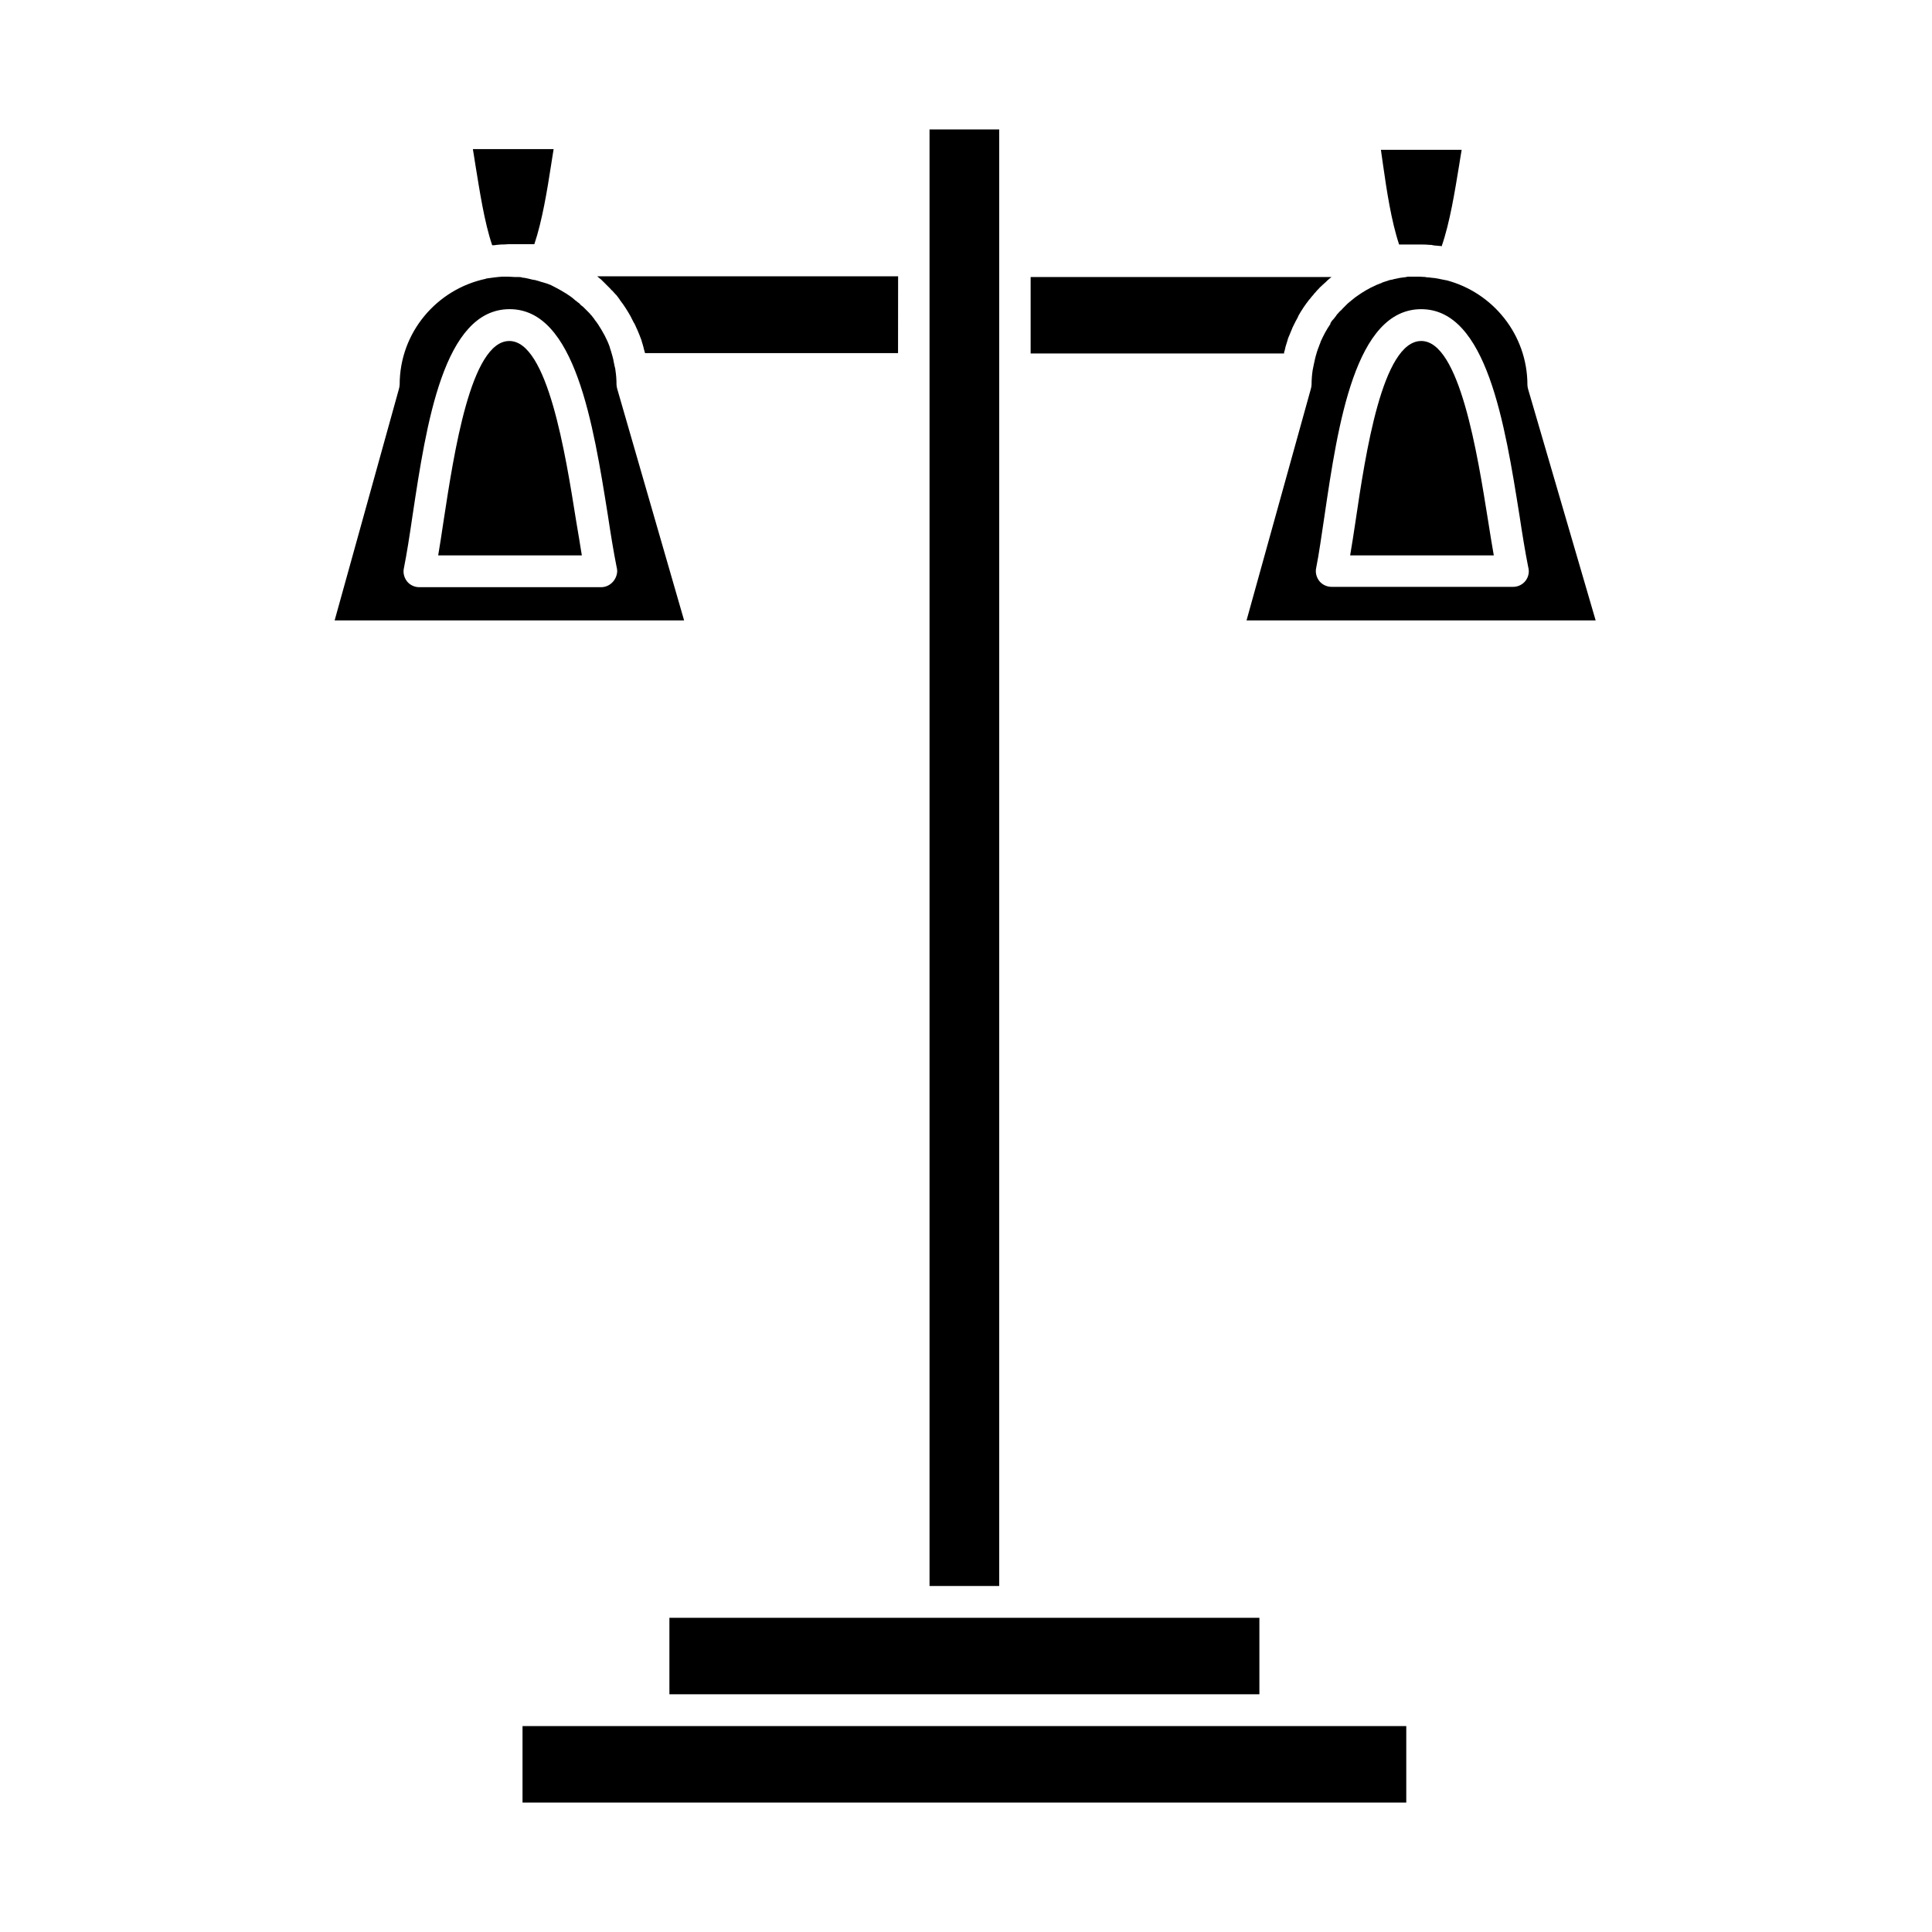 <?xml version="1.0" encoding="UTF-8"?>
<!-- Uploaded to: SVG Repo, www.svgrepo.com, Generator: SVG Repo Mixer Tools -->
<svg fill="#000000" width="800px" height="800px" version="1.1" viewBox="144 144 512 512" xmlns="http://www.w3.org/2000/svg">
 <g>
  <path d="m317.14 601.43h-34.664v20.27h234.2v-20.27z"/>
  <path d="m321.4 593h156.35v-20.266h-156.35z"/>
  <path d="m408.8 241.66v-63.355h-18.465v386h18.465z"/>
  <path d="m307.57 247.05c-0.094-0.379-0.188-0.758-0.188-1.137 0-1.324-0.094-2.559-0.285-3.789 0-0.285-0.094-0.664-0.188-0.945 0-0.188-0.094-0.285-0.094-0.473-0.094-0.285-0.094-0.566-0.188-0.852 0-0.188-0.094-0.379-0.094-0.566-0.094-0.285-0.094-0.473-0.188-0.758-0.094-0.188-0.094-0.473-0.188-0.664-0.094-0.188-0.094-0.379-0.188-0.664-0.094-0.285-0.188-0.566-0.285-0.852 0-0.094-0.094-0.285-0.094-0.379-0.758-2.18-1.895-4.168-3.125-6.062 0 0 0-0.094-0.094-0.094-0.188-0.379-0.473-0.664-0.758-1.043 0-0.094-0.094-0.094-0.094-0.188-0.188-0.285-0.473-0.566-0.664-0.852-0.094-0.094-0.094-0.188-0.188-0.188-0.188-0.285-0.473-0.566-0.664-0.758-0.094-0.094-0.188-0.188-0.285-0.285l-0.949-0.949c-0.188-0.188-0.379-0.379-0.664-0.566-0.094-0.094-0.285-0.188-0.379-0.379-0.188-0.188-0.379-0.379-0.566-0.473s-0.285-0.285-0.473-0.379-0.379-0.285-0.473-0.379c-0.188-0.188-0.379-0.285-0.566-0.473-0.094-0.094-0.285-0.188-0.379-0.285-1.609-1.137-3.316-2.082-5.019-2.938-0.094 0-0.094-0.094-0.188-0.094-0.285-0.094-0.664-0.285-0.945-0.379-0.094 0-0.188-0.094-0.285-0.094-0.285-0.094-0.566-0.188-0.945-0.285-0.094 0-0.188-0.094-0.379-0.094-0.285-0.094-0.566-0.188-0.852-0.285-0.094 0-0.285-0.094-0.379-0.094-0.285-0.094-0.566-0.188-0.852-0.188-0.188 0-0.285-0.094-0.473-0.094-0.285-0.094-0.473-0.094-0.758-0.188-0.285-0.094-0.566-0.094-0.852-0.188-0.188 0-0.379-0.094-0.566-0.094s-0.379 0-0.473-0.094c-0.379-0.094-0.852-0.094-1.23-0.094h-0.473-0.188c-0.566 0-1.23-0.094-1.801-0.094h-1.516c-1.422 0.094-2.746 0.285-4.07 0.473-0.094 0-0.188 0-0.285 0.094-12.973 2.746-22.824 14.207-22.824 28.031 0 0.379-0.094 0.758-0.188 1.137l-17.047 61.367h92.617zm-4.262 52.562h-48.203c-1.23 0-2.461-0.566-3.219-1.516-0.758-0.945-1.137-2.273-0.852-3.504 0.758-3.789 1.516-8.617 2.273-13.828 3.691-24.434 8.238-54.832 25.758-54.832 17.332 0 22.16 30.398 26.043 54.738 0.758 5.019 1.516 9.66 2.273 13.449 0.094 0.379 0.188 0.852 0.188 1.23-0.094 2.367-1.988 4.262-4.262 4.262z"/>
  <path d="m496.59 229.82c-1.043 1.516-1.895 3.125-2.652 4.828v0.094c-0.188 0.379-0.285 0.758-0.473 1.23-0.094 0.188-0.094 0.285-0.188 0.473-0.094 0.285-0.188 0.566-0.285 0.852-0.094 0.188-0.094 0.473-0.188 0.664-0.094 0.188-0.094 0.379-0.188 0.664s-0.094 0.473-0.188 0.758c0 0.188-0.094 0.379-0.094 0.473-0.094 0.285-0.094 0.566-0.188 0.852 0 0.188-0.094 0.285-0.094 0.473-0.094 0.285-0.094 0.664-0.188 0.945-0.188 1.23-0.285 2.559-0.285 3.789 0 0.379-0.094 0.758-0.188 1.137l-17.047 61.367h92.523l-17.898-61.273c-0.094-0.379-0.188-0.758-0.188-1.137 0-13.352-9.188-24.527-21.496-27.746h-0.094c-0.473-0.094-0.945-0.188-1.422-0.285-0.285-0.094-0.566-0.094-0.945-0.188-0.188 0-0.379-0.094-0.566-0.094-0.285 0-0.664-0.094-0.945-0.094-0.285 0-0.473-0.094-0.758-0.094s-0.566 0-0.758-0.094c-0.566 0-1.043-0.094-1.609-0.094h-1.609-0.379-0.566-0.379c-0.188 0-0.379 0-0.566 0.094-0.188 0-0.473 0.094-0.664 0.094-0.285 0-0.473 0.094-0.758 0.094-0.188 0-0.379 0.094-0.566 0.094-0.285 0.094-0.566 0.094-0.852 0.188-0.188 0-0.285 0.094-0.473 0.094-0.285 0.094-0.566 0.188-0.852 0.188-0.094 0-0.285 0.094-0.379 0.094-0.285 0.094-0.566 0.188-0.852 0.285-0.094 0-0.188 0.094-0.285 0.094-0.285 0.094-0.664 0.188-0.945 0.379-0.094 0-0.188 0.094-0.285 0.094-0.285 0.094-0.664 0.285-0.945 0.379-0.094 0-0.094 0-0.188 0.094-1.801 0.758-3.504 1.801-5.113 2.938-0.094 0.094-0.188 0.188-0.285 0.188-0.188 0.188-0.379 0.285-0.566 0.473-0.188 0.094-0.285 0.285-0.473 0.379s-0.285 0.285-0.473 0.379c-0.188 0.188-0.379 0.285-0.566 0.473l-0.379 0.379c-0.188 0.188-0.379 0.379-0.566 0.566-0.094 0.094-0.188 0.188-0.379 0.379-0.188 0.188-0.379 0.473-0.664 0.664l-0.285 0.285c-0.188 0.285-0.473 0.473-0.664 0.758-0.094 0.094-0.094 0.188-0.188 0.285-0.188 0.285-0.473 0.566-0.664 0.852l-0.188 0.188c-0.285 0.285-0.473 0.664-0.664 0.945 0.152 0.109 0.152 0.109 0.059 0.109zm24.055-3.883c17.332 0 22.16 30.398 26.043 54.738 0.758 5.019 1.516 9.66 2.273 13.449 0.094 0.379 0.188 0.852 0.188 1.23 0 2.367-1.895 4.168-4.168 4.168h-48.109c-1.23 0-2.461-0.566-3.219-1.516-0.758-0.945-1.137-2.273-0.852-3.504 0.758-3.789 1.422-8.617 2.18-13.637 3.598-24.434 8.145-54.93 25.664-54.93z"/>
  <path d="m538.36 282c-2.84-17.805-7.574-47.633-17.711-47.633-10.324 0-14.773 29.926-17.426 47.824-0.473 3.125-0.945 6.25-1.422 8.996h38.07c-0.469-2.84-1.035-5.965-1.512-9.188z"/>
  <path d="m274.43 208.99h0.379c0.285 0 0.566-0.094 0.852-0.094 0.379 0 0.664-0.094 1.043-0.094 0.664 0 1.324-0.094 1.988-0.094h6.914c2.082-6.156 3.41-14.301 4.449-21.023 0.188-1.422 0.473-2.84 0.664-4.168h-21.402c0.188 1.324 0.473 2.746 0.664 4.168 1.133 6.91 2.363 15.148 4.449 21.305z"/>
  <path d="m278.69 208.8c-0.664 0-1.324 0-1.988 0.094"/>
  <path d="m275.66 208.89c-0.285 0-0.566 0-0.852 0.094"/>
  <path d="m514.78 208.8h5.684c0.852 0 1.609 0 2.461 0.094 0.285 0 0.566 0 0.758 0.094 0.566 0.094 1.137 0.094 1.801 0.188 0.188 0 0.379 0 0.566 0.094 2.18-6.25 3.504-14.582 4.641-21.496 0.188-1.422 0.473-2.746 0.664-4.07h-21.402c0.188 1.23 0.379 2.559 0.566 3.977 0.945 6.633 2.176 14.871 4.262 21.121z"/>
  <path d="m525.38 209.08c-0.566-0.094-1.137-0.188-1.801-0.188"/>
  <path d="m522.82 208.89c-0.758-0.094-1.609-0.094-2.461-0.094 0.852 0 1.703 0 2.461 0.094z"/>
  <path d="m278.97 234.37c-10.227 0-14.68 29.832-17.426 47.73-0.473 3.219-0.945 6.25-1.422 9.09h38.07c-0.473-2.84-0.945-5.965-1.516-9.188-2.836-17.805-7.57-47.633-17.707-47.633z"/>
  <path d="m484.47 236.83c0.094-0.285 0.094-0.566 0.188-0.852 0.188-0.566 0.285-1.043 0.473-1.516 0-0.094 0.094-0.285 0.094-0.379 0.094-0.379 0.285-0.852 0.473-1.23 0.094-0.188 0.094-0.285 0.188-0.473 0.188-0.379 0.285-0.758 0.473-1.137 0.094-0.188 0.094-0.285 0.188-0.473 0.188-0.379 0.379-0.758 0.566-1.137 0.094-0.094 0.094-0.285 0.188-0.379 0.188-0.379 0.473-0.852 0.664-1.23 0-0.094 0.094-0.188 0.094-0.285 0.852-1.516 1.801-2.938 2.84-4.262 0.094-0.094 0.094-0.188 0.188-0.188 0.285-0.379 0.566-0.758 0.852-1.043 0.094-0.094 0.188-0.188 0.285-0.379 0.285-0.285 0.566-0.566 0.758-0.852l0.379-0.379c0.285-0.285 0.473-0.566 0.758-0.758l0.379-0.379c0.285-0.285 0.566-0.473 0.852-0.758 0.094-0.094 0.285-0.285 0.379-0.379 0.379-0.379 0.758-0.664 1.137-0.945h-79.738v20.266l67.156-0.004c0-0.379 0.098-0.66 0.191-0.852z"/>
  <path d="m486.55 230.77c-0.094 0.188-0.094 0.285-0.188 0.473"/>
  <path d="m494.51 219.31c-0.094 0.094-0.285 0.285-0.379 0.379"/>
  <path d="m485.23 234.08c0 0.094-0.094 0.285-0.094 0.379"/>
  <path d="m485.89 232.38c-0.094 0.188-0.094 0.285-0.188 0.473"/>
  <path d="m491.01 223.29c-0.094 0.094-0.094 0.188-0.188 0.188"/>
  <path d="m495.74 218.17c-0.094 0.094-0.285 0.285-0.379 0.379"/>
  <path d="m493.38 220.54c-0.094 0.094-0.285 0.285-0.379 0.379"/>
  <path d="m487.22 229.25c-0.094 0.094-0.094 0.285-0.188 0.379"/>
  <path d="m484.66 235.98c-0.094 0.285-0.094 0.566-0.188 0.852"/>
  <path d="m488.07 227.74c0 0.094-0.094 0.188-0.094 0.285"/>
  <path d="m492.14 221.87c-0.094 0.094-0.188 0.188-0.285 0.379"/>
  <path d="m303.78 218.55c0.285 0.285 0.566 0.566 0.852 0.852 0.094 0.094 0.285 0.285 0.379 0.379l0.852 0.852c0.094 0.094 0.188 0.285 0.379 0.379 0.285 0.285 0.566 0.664 0.852 0.945 0.094 0.094 0.188 0.188 0.285 0.285 0.285 0.379 0.566 0.758 0.852 1.137 0 0.094 0.094 0.094 0.094 0.188 1.043 1.324 1.988 2.84 2.84 4.356 0 0.094 0.094 0.094 0.094 0.188 0.188 0.473 0.473 0.852 0.664 1.324 0.094 0.094 0.094 0.188 0.188 0.285 0.188 0.379 0.379 0.758 0.566 1.23 0.094 0.094 0.094 0.285 0.188 0.379 0.188 0.379 0.285 0.758 0.473 1.137 0.094 0.188 0.094 0.285 0.188 0.473 0.188 0.379 0.285 0.852 0.473 1.23 0 0.094 0.094 0.285 0.094 0.379 0.188 0.473 0.285 1.043 0.473 1.609 0.094 0.285 0.094 0.566 0.188 0.758 0.094 0.188 0.094 0.473 0.188 0.664h67.047l0.02-20.352h-79.738c0.379 0.285 0.758 0.664 1.137 0.945 0.098 0.094 0.191 0.191 0.379 0.379z"/>
  <path d="m311.17 227.93c0-0.094-0.094-0.094-0.094-0.188"/>
  <path d="m307.19 222.15c-0.094-0.094-0.188-0.188-0.285-0.285"/>
  <path d="m308.23 223.48c0-0.094-0.094-0.094-0.094-0.188"/>
  <path d="m314.01 234.46c0-0.094-0.094-0.285-0.094-0.379"/>
  <path d="m305.01 219.69c-0.094-0.094-0.285-0.285-0.379-0.379"/>
  <path d="m314.67 236.83c-0.094-0.285-0.094-0.566-0.188-0.758"/>
  <path d="m313.44 232.76c-0.094-0.188-0.094-0.285-0.188-0.473"/>
  <path d="m303.78 218.55c-0.094-0.094-0.188-0.188-0.379-0.285"/>
  <path d="m312.78 231.24c-0.094-0.094-0.094-0.285-0.188-0.379"/>
  <path d="m306.15 220.92c-0.094-0.094-0.188-0.285-0.379-0.379"/>
  <path d="m312.02 229.63c-0.094-0.094-0.094-0.188-0.188-0.285"/>
 </g>
</svg>